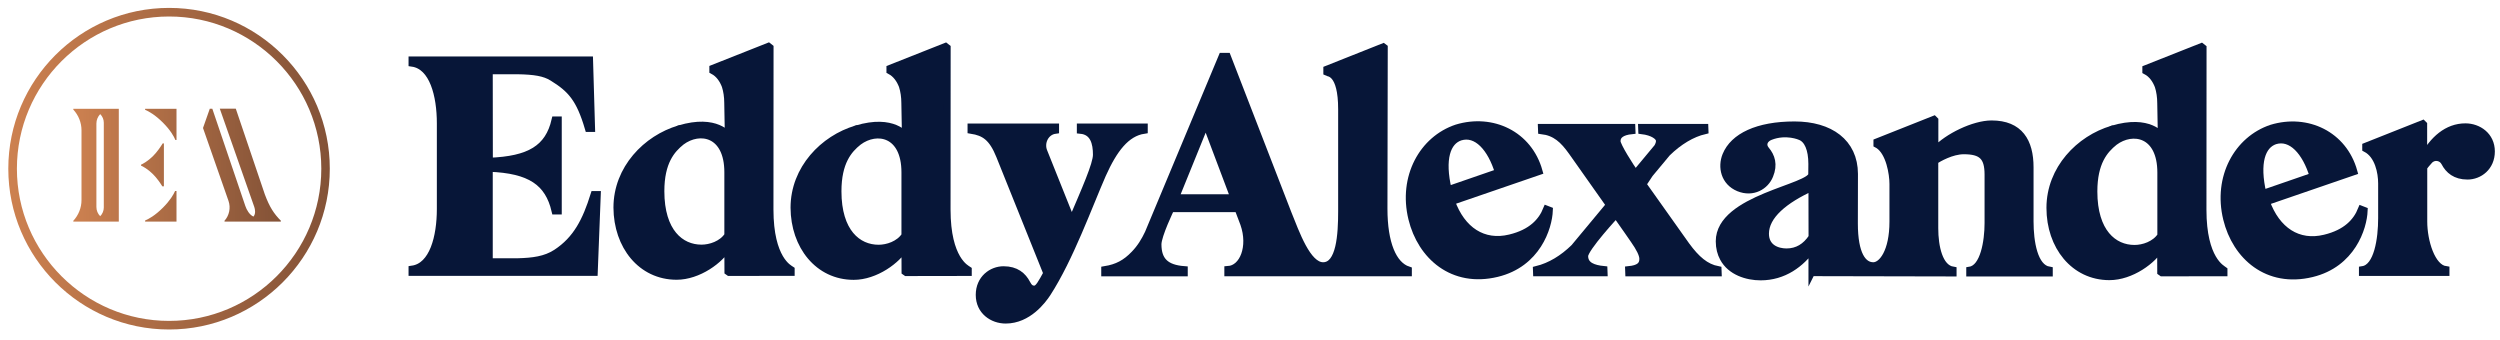 <?xml version="1.0" encoding="UTF-8"?>
<svg xmlns="http://www.w3.org/2000/svg" xmlns:xlink="http://www.w3.org/1999/xlink" version="1.1" id="Layer_1" x="0px" y="0px" viewBox="0 0 250 34" style="enable-background:new 0 0 250 34;" xml:space="preserve">
<style type="text/css">
	.st0{stroke:#151515;stroke-miterlimit:10;}
	.st1{fill:#151515;}
	.st2{fill:none;stroke:#071638;stroke-width:0.75;stroke-miterlimit:10;}
	.st3{stroke:#151515;stroke-width:0.25;stroke-miterlimit:10;}
	.st4{stroke:#000000;stroke-miterlimit:10;}
	.st5{fill:none;stroke:#000000;stroke-width:0.75;stroke-miterlimit:10;}
	.st6{stroke:#000000;stroke-width:0.25;stroke-miterlimit:10;}
	.st7{fill:#F3F4F0;}
	.st8{fill:#FFFFFF;}
	.st9{fill:#071638;}
	.st10{fill:#071638;stroke:#111D2A;stroke-width:0.75;stroke-miterlimit:10;}
	.st11{fill:#071638;stroke:#111D2A;stroke-width:0.25;stroke-miterlimit:10;}
	.st12{stroke:#000000;stroke-width:0.75;stroke-miterlimit:10;}
	.st13{fill:url(#SVGID_1_);}
	.st14{fill:#071638;stroke:#071638;stroke-width:0.75;stroke-miterlimit:10;}
	.st15{fill:url(#SVGID_2_);}
	.st16{fill:url(#SVGID_3_);}
	.st17{fill:url(#SVGID_4_);}
	.st18{fill:url(#SVGID_5_);}
	.st19{fill:url(#SVGID_6_);}
	.st20{fill:url(#SVGID_7_);}
	.st21{fill:url(#SVGID_8_);}
	.st22{fill:#071638;stroke:#071638;stroke-width:0.25;stroke-miterlimit:10;}
	.st23{fill:url(#SVGID_9_);}
	.st24{fill:url(#SVGID_10_);}
	.st25{fill:url(#SVGID_11_);}
	.st26{fill:url(#SVGID_12_);}
	.st27{fill:url(#SVGID_13_);}
	.st28{fill:url(#SVGID_14_);}
	.st29{fill:url(#SVGID_15_);}
	.st30{fill:url(#SVGID_16_);}
	.st31{fill:none;stroke:url(#SVGID_17_);stroke-width:4;stroke-miterlimit:10;}
	.st32{fill:url(#SVGID_18_);}
	.st33{fill:url(#SVGID_19_);}
	.st34{fill:url(#SVGID_20_);}
	.st35{fill:url(#SVGID_21_);}
	.st36{fill:url(#SVGID_22_);}
	.st37{fill:url(#SVGID_23_);}
	.st38{fill:url(#SVGID_24_);}
</style>
<linearGradient id="SVGID_1_" gradientUnits="userSpaceOnUse" x1="0.831" y1="16.87" x2="32.985" y2="16.87">
	<stop offset="0" style="stop-color:#CD8150"></stop>
	<stop offset="1" style="stop-color:#835237"></stop>
</linearGradient>
<path class="st13" d="M16.91,32.95c-8.87,0-16.08-7.21-16.08-16.08S8.04,0.79,16.91,0.79S32.98,8,32.98,16.87  S25.77,32.95,16.91,32.95z M16.91,1.65c-8.39,0-15.22,6.83-15.22,15.22s6.83,15.22,15.22,15.22c8.39,0,15.22-6.83,15.22-15.22  S25.3,1.65,16.91,1.65z"></path>
<path class="st14" d="M246.54,12.71c-1.8,0-3.22,1.25-4.2,3.08l0-3.33l-0.07-0.07l-5.67,2.25v0.2c1.26,0.66,1.59,2.41,1.59,3.5v3.49  c0,2.02-0.4,4.93-1.92,5.16v0.23h8.3v-0.23c-1.43-0.2-2.22-2.87-2.22-4.83v-5.45c0.15-0.2,0.35-0.44,0.57-0.68  c0.46-0.5,1.26-0.38,1.57,0.22c0.39,0.75,1.06,1.33,2.26,1.33c1.16,0,2.36-0.87,2.36-2.44C249.11,13.58,247.82,12.71,246.54,12.71z"></path>
<path class="st14" d="M211.24,12.93C211.27,12.92,211.21,12.94,211.24,12.93L211.24,12.93z"></path>
<path class="st14" d="M220.27,20.98l0.01-16.18l-0.14-0.11l-5.53,2.19v0.2c0.61,0.32,1,0.9,1.24,1.53c0,0,0,0,0,0  c0.16,0.5,0.25,1.1,0.25,1.72l0.06,3.32c0,0-1.2-1.84-4.93-0.71c-3.28,0.97-6.21,3.97-6.21,7.85c0,3.82,2.4,6.85,5.92,6.85  c2.15,0,4.38-1.6,5.15-3l0.01,2.55l0.1,0.07l6.17-0.01v-0.23C222.19,26.88,220.27,25.98,220.27,20.98z M216.11,23.58  c-0.6,0.92-1.78,1.29-2.66,1.29c-2.1,0-4.09-1.63-4.09-5.72c0-2.93,1.07-4.17,2.07-4.97c1.83-1.37,4.68-0.87,4.68,3.08V23.58z"></path>
<path class="st14" d="M168.61,24.56c-0.26-0.38-2.73-3.83-4.43-6.24l0.71-0.86l0,0.01c0.02-0.03,0.05-0.07,0.07-0.1l1.74-2.09  c1.19-1.16,2.49-1.94,3.77-2.24l-0.01-0.27h-6.27l0.01,0.27c1.07,0.13,1.76,0.58,1.77,1.03c0.01,0.21-0.07,0.43-0.2,0.66l-2.23,2.68  c-0.53-0.75-1.85-2.81-1.86-3.27c-0.02-0.63,0.5-1,1.49-1.1l-0.01-0.27h-8.99l0.01,0.27c1.37,0.17,2.16,0.9,3.03,2.12  c0.16,0.21,2.1,2.96,3.77,5.34l-3.55,4.27c-1.13,1.1-2.38,1.87-3.76,2.21l0.01,0.27h6.7l-0.01-0.27c-1-0.1-1.93-0.39-1.93-1.38  c0-0.78,3.17-4.19,3.17-4.19c0.94,1.34,1.69,2.4,1.81,2.59c0.56,0.8,0.88,1.43,0.89,1.86c0.02,0.7-0.43,1.03-1.42,1.13l0.01,0.27  h8.89l-0.01-0.27C170.55,26.75,169.63,25.95,168.61,24.56z"></path>
<path class="st14" d="M202.98,22.15v-5.42c0-2.56-1.03-4.31-3.82-4.31c-1.77,0-4.4,1.29-5.59,2.58c-0.04,0.04-0.11,0.02-0.11-0.04  l0-2.93l-0.07-0.07l-5.67,2.25v0.2c0.04,0.02,0.08,0.05,0.13,0.08l0,0c1.13,0.74,1.47,2.9,1.47,3.9v3.77c0,3.03-1.1,4.44-1.99,4.44  c-1.05,0-1.92-1.14-1.92-4.26l0.01-4.95c-0.01-3.15-2.43-4.87-5.97-4.87c-3.69,0-6.08,1.16-6.84,3.02  c-0.47,1.16-0.16,2.64,1.26,3.23c1.42,0.58,2.66-0.18,3.08-1.23c0.45-1.09,0.17-1.9-0.37-2.54c-0.43-0.51-0.19-1.11,0.43-1.36  c1.62-0.64,3.03,0,3.03,0c0.74,0.29,1.17,1.26,1.17,2.76c0,0.07-0.01,1.04-0.01,1.04c0,1.36-9.25,2.37-9.25,6.69  c0,0.66,0.15,1.21,0.4,1.67c0.73,1.36,2.36,1.86,3.71,1.86c2.31,0,4.02-1.29,5.16-2.88c0,1.26,0,2.18,0,2.28l0.02-0.04v0.15  l0.1,0.07l13.94,0.03v-0.23c-1.39-0.23-1.83-2.38-1.83-4.21l0-6.73c0-0.02,0.01-0.04,0.03-0.05c0.35-0.22,1.66-1,2.9-1  c1.79,0,2.45,0.6,2.45,2.4v4.86c0,1.83-0.43,4.5-1.83,4.73v0.23h7.9v-0.23C203.38,26.78,202.98,24.17,202.98,22.15z M178.65,25.22  c-0.91,0-2.13-0.41-2.13-1.85c0-1.82,1.92-3.4,4.7-4.66c0,1.36,0,3.58,0.01,5.02C180.59,24.7,179.74,25.22,178.65,25.22z"></path>
<path class="st14" d="M154.68,20.95c-0.49,1.21-1.51,2.35-3.68,2.87c-2.67,0.65-4.84-0.77-5.88-3.68l8.76-3.01  c-1.02-3.66-4.64-5.39-8.2-4.31c-3.39,1.13-5.48,4.88-4.47,9.04c0.91,3.74,4.07,6.53,8.49,5.46c4-0.97,5.14-4.56,5.21-6.28  L154.68,20.95z M146.02,13.68c1.65-0.51,3.1,1.09,3.85,3.57L144.8,19C144.06,15.87,144.69,14.12,146.02,13.68z"></path>
<path class="st14" d="M236.16,20.97c-0.49,1.21-1.51,2.35-3.68,2.87c-2.67,0.65-4.84-0.77-5.88-3.68l8.76-3.01  c-1.02-3.66-4.64-5.39-8.2-4.31c-3.39,1.13-5.48,4.88-4.47,9.04c0.91,3.74,4.07,6.53,8.49,5.46c4-0.97,5.14-4.56,5.21-6.28  L236.16,20.97z M227.49,14.06c1.65-0.51,3.1,1.09,3.85,3.57l-5.07,1.75C225.54,16.26,226.17,14.51,227.49,14.06z"></path>
<path class="st14" d="M85.37,27.61c2.15,0,4.38-1.6,5.15-3l0.01,2.55l0.1,0.07l6.17-0.01v-0.23c-0.19-0.13-2.12-1.03-2.12-6.03  l0.01-16.18l-0.14-0.11l-5.53,2.19v0.2c0.61,0.32,1,0.9,1.24,1.53c0,0,0,0,0,0c0.16,0.5,0.25,1.1,0.25,1.72l0.06,3.32  c0,0-1.2-1.84-4.93-0.71c-3.28,0.97-6.21,3.97-6.21,7.85C79.45,24.58,81.84,27.61,85.37,27.61z M85.84,14.16  c1.83-1.37,4.68-0.87,4.68,3.08v6.32c-0.6,0.92-1.78,1.29-2.66,1.29c-2.1,0-4.09-1.63-4.09-5.72C83.77,16.2,84.84,14.95,85.84,14.16  z"></path>
<path class="st14" d="M85.65,12.91C85.68,12.9,85.62,12.92,85.65,12.91L85.65,12.91z"></path>
<path class="st14" d="M67.66,27.6c2.15,0,4.38-1.6,5.15-3l0.01,2.55l0.1,0.07l6.17-0.01v-0.23c-0.19-0.13-2.12-1.03-2.12-6.03  l0.01-16.18l-0.14-0.11l-5.53,2.19v0.2c0.61,0.32,1,0.9,1.24,1.53c0,0,0,0,0,0c0.16,0.5,0.25,1.1,0.25,1.72l0.06,3.32  c0,0-1.2-1.84-4.93-0.71c-3.28,0.97-6.21,3.97-6.21,7.85C61.74,24.58,64.13,27.6,67.66,27.6z M68.13,14.15  c1.83-1.37,4.68-0.87,4.68,3.08v6.32c-0.6,0.92-1.78,1.29-2.66,1.29c-2.1,0-4.09-1.63-4.09-5.72  C66.06,16.19,67.13,14.95,68.13,14.15z"></path>
<path class="st14" d="M59.7,19.48h-0.27c-0.81,2.59-1.75,4.48-3.8,5.82c-1.09,0.71-2.36,0.86-3.82,0.9H48.9l0-9.4  c4.14,0.15,5.96,1.42,6.63,4.27h0.27v-9.05h-0.27c-0.66,2.84-2.56,3.98-6.62,4.13L48.9,7.05h2.86c1.67,0.03,2.69,0.18,3.5,0.69  c1.85,1.14,2.73,2.12,3.6,5.08h0.27l-0.2-6.8h-17.7v0.27c2.09,0.3,2.83,3.25,2.83,6.04v8.57c0,2.79-0.74,5.74-2.83,6.04v0.27H59.4  L59.7,19.48z"></path>
<path class="st14" d="M67.94,12.9C67.97,12.89,67.91,12.91,67.94,12.9L67.94,12.9z"></path>
<path class="st14" d="M99.99,15.58l4.72,11.75c-0.54,0.98-0.84,1.57-1.22,1.6c-0.39,0.04-0.62-0.18-0.82-0.57  c-0.4-0.77-1.08-1.36-2.31-1.36c-1.18,0-2.41,0.89-2.41,2.49c0,1.61,1.31,2.49,2.62,2.49c2.23,0,3.68-1.95,4.15-2.67  c2.25-3.48,4.12-8.68,5.51-11.86c1.13-2.52,2.37-4.18,4.17-4.45v-0.27h-6.34v0.27c1.33,0.13,1.61,1.31,1.61,2.47  c0,0.98-1.13,3.5-2.5,6.71c-0.74-1.86-2.65-6.65-2.8-7c-0.38-0.9,0.13-2.04,1.16-2.18v-0.27h-8.4v0.27  C98.45,13.21,99.24,13.72,99.99,15.58z"></path>
<path class="st14" d="M138.37,20.87l0.03-16.1l-0.08-0.06l-5.61,2.23v0.28c0.15,0.08,1.48-0.04,1.48,3.7v10.22  c0,2.29-0.17,5.46-1.88,5.46c-1.6,0-2.74-3.32-3.53-5.26l-6.07-15.68h-0.48l-7.38,17.67c-0.36,0.76-0.78,1.46-1.4,2.1  c-0.88,0.92-1.73,1.36-2.95,1.56v0.27h7.9v-0.27c-1.8-0.14-2.63-0.89-2.63-2.56c0-0.91,1.3-3.59,1.3-3.59h6.75l0.58,1.53  c0.81,2.31-0.07,4.51-1.59,4.61v0.27l18,0v-0.23C139.28,26.51,138.37,24.33,138.37,20.87z M117.51,19.8l3.07-7.56l2.85,7.56H117.51z  "></path>
<linearGradient id="SVGID_2_" gradientUnits="userSpaceOnUse" x1="7.327" y1="16.511" x2="28.09" y2="16.511">
	<stop offset="0" style="stop-color:#CD8150"></stop>
	<stop offset="1" style="stop-color:#835237"></stop>
</linearGradient>
<path class="st15" d="M15.29,17.41c-0.5-0.5-0.99-0.76-1.19-0.85v-0.09c0.2-0.09,0.69-0.36,1.19-0.85c0.45-0.45,0.8-0.99,0.98-1.28  l0.12,0l0,4.29h-0.16C16.04,18.32,15.71,17.83,15.29,17.41z M16.29,20.77c-0.78,0.78-1.42,1.13-1.78,1.28v0.11h3.14v-3.06h-0.14  C17.35,19.46,17.01,20.05,16.29,20.77z M14.51,10.98c0.36,0.15,1,0.5,1.78,1.28c0.76,0.76,1.1,1.38,1.25,1.74h0.11v-3.12h-3.14  V10.98z M26.48,19.43l-2.9-8.56h-1.6l3.45,9.83c0.08,0.23,0.16,0.7-0.09,0.96c-0.4-0.19-0.67-0.66-0.81-1.07l-3.3-9.72l-0.25,0  L20.3,12.8l2.55,7.29c0.24,0.69,0.08,1.46-0.41,2l0.02,0.07h1.43v0h1.79v0h0.26v0h0.31h1.16l0.66,0l0.03-0.07  C27.39,21.37,26.96,20.72,26.48,19.43z M7.33,10.88l4.55,0v11.28l-4.55,0v-0.08c0.52-0.56,0.82-1.3,0.82-2.07v-6.98  c0-0.77-0.3-1.51-0.82-2.07V10.88z M9.64,20.7c0,0.35,0.14,0.68,0.38,0.92c0.23-0.23,0.36-0.55,0.36-0.87v-8.48  c0-0.32-0.13-0.63-0.36-0.86C9.78,11.66,9.64,12,9.64,12.35V20.7z"></path>
</svg>
